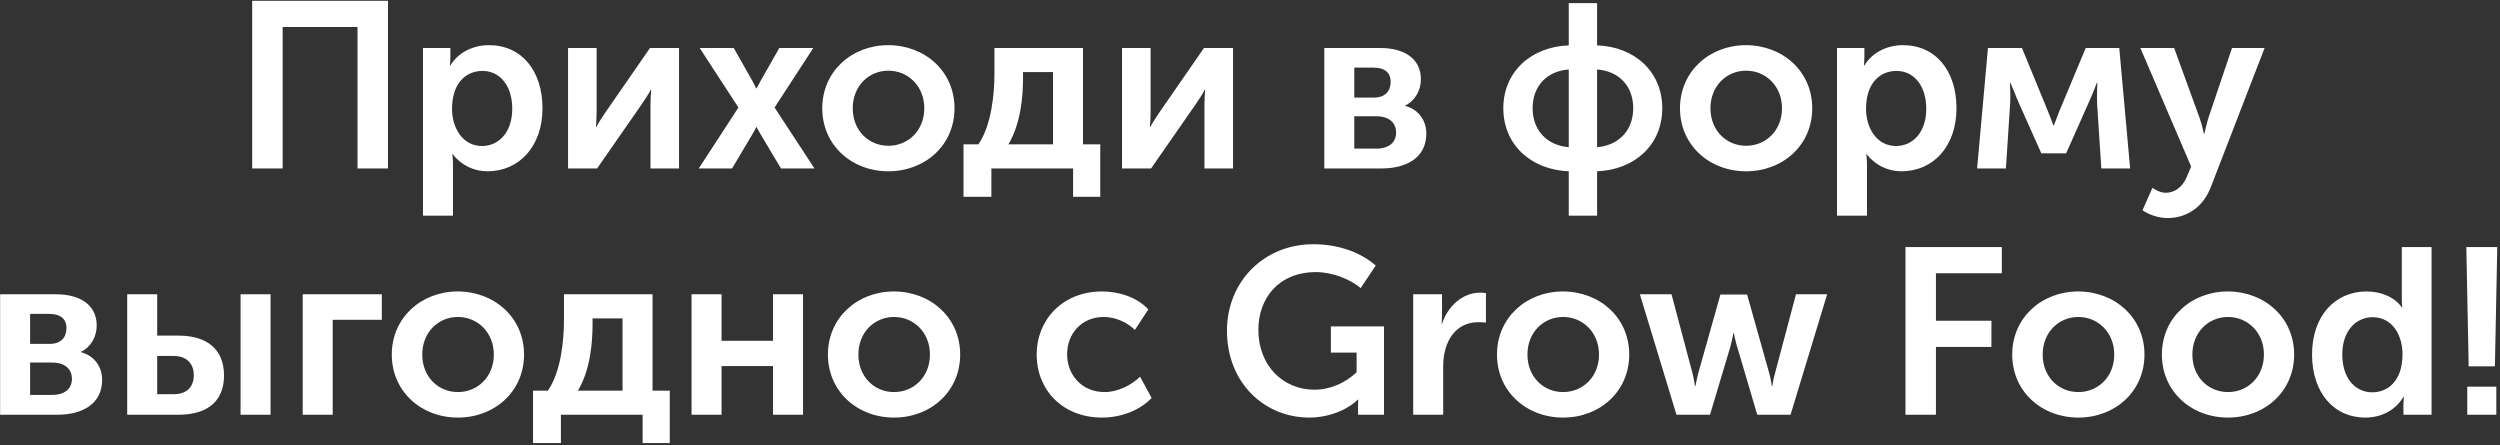 <?xml version="1.0" encoding="UTF-8"?> <svg xmlns="http://www.w3.org/2000/svg" width="741" height="132" viewBox="0 0 741 132" fill="none"><rect x="0" y="0" width="741" height="132" fill="#333333" stroke="none"/><path d="M74.748 49.929V0.229H114.998V49.929H105.968V7.999H83.778V49.929H74.748ZM125.372 63.929V14.229H133.492V16.889C133.492 18.219 133.352 19.409 133.352 19.409H133.492C135.802 15.559 140.142 13.389 144.972 13.389C154.632 13.389 160.792 21.019 160.792 32.079C160.792 43.419 153.862 50.769 144.482 50.769C140.422 50.769 136.712 48.949 134.192 45.729H134.052C134.052 45.729 134.262 46.989 134.262 48.809V63.929H125.372ZM133.982 32.289C133.982 37.819 137.062 43.279 142.872 43.279C147.772 43.279 151.832 39.289 151.832 32.219C151.832 25.429 148.192 21.019 143.012 21.019C138.322 21.019 133.982 24.379 133.982 32.289ZM168.37 49.929V14.229H176.84V33.339C176.84 34.949 176.7 37.049 176.63 37.609H176.77C177.19 36.699 178.52 34.739 179.43 33.339L192.66 14.229H201.27V49.929H192.8V30.889C192.8 29.559 192.94 27.529 193.01 26.619H192.87C192.45 27.599 191.12 29.489 190.21 30.889L176.98 49.929H168.37ZM207.112 49.929L218.872 31.869L207.392 14.229H217.472L223.002 23.959C223.492 24.869 224.122 26.199 224.122 26.199H224.262C224.262 26.199 224.962 24.869 225.452 23.959L230.982 14.229H241.062L229.582 31.869L241.412 49.929H231.472L225.312 39.569C224.822 38.799 224.262 37.679 224.262 37.679H224.122C224.122 37.679 223.632 38.799 223.142 39.569L216.982 49.929H207.112ZM243.72 32.079C243.72 21.159 252.47 13.389 263.25 13.389C274.17 13.389 282.92 21.159 282.92 32.079C282.92 43.069 274.17 50.769 263.32 50.769C252.47 50.769 243.72 43.069 243.72 32.079ZM252.75 32.079C252.75 38.729 257.51 43.209 263.32 43.209C269.13 43.209 273.96 38.729 273.96 32.079C273.96 25.499 269.13 20.949 263.32 20.949C257.51 20.949 252.75 25.499 252.75 32.079ZM298.885 42.789H312.115V21.369H303.225V23.049C303.225 28.439 302.595 36.629 298.885 42.789ZM285.585 42.789H289.995C293.915 37.049 294.755 27.809 294.755 21.649V14.229H321.005V42.789H326.115V58.329H318.065V49.929H293.845V58.329H285.585V42.789ZM332.57 49.929V14.229H341.04V33.339C341.04 34.949 340.9 37.049 340.83 37.609H340.97C341.39 36.699 342.72 34.739 343.63 33.339L356.86 14.229H365.47V49.929H357V30.889C357 29.559 357.14 27.529 357.21 26.619H357.07C356.65 27.599 355.32 29.489 354.41 30.889L341.18 49.929H332.57ZM392.521 49.929V14.229H409.111C416.321 14.229 421.151 17.449 421.151 23.469C421.151 26.759 419.471 29.839 416.461 31.309V31.379C420.731 32.499 422.761 35.999 422.761 39.569C422.761 46.709 416.951 49.929 409.461 49.929H392.521ZM401.411 28.929H407.221C410.581 28.929 412.191 26.969 412.191 24.239C412.191 21.649 410.581 20.039 407.081 20.039H401.411V28.929ZM401.411 44.049H407.921C411.911 44.049 413.801 42.019 413.801 39.289C413.801 36.419 411.771 34.459 407.921 34.459H401.411V44.049ZM445.587 32.079C445.587 21.159 453.987 13.809 464.977 13.459V0.929H473.377V13.459C484.367 13.809 492.697 21.159 492.697 32.079C492.697 43.069 484.367 50.349 473.377 50.769V63.929H464.977V50.769C453.987 50.349 445.587 43.069 445.587 32.079ZM473.377 43.629C479.537 43.139 484.087 38.869 484.087 32.079C484.087 25.219 479.537 21.019 473.377 20.599V43.629ZM454.267 32.079C454.267 38.869 458.817 43.139 464.977 43.629V20.599C458.817 21.019 454.267 25.219 454.267 32.079ZM497.948 32.079C497.948 21.159 506.698 13.389 517.478 13.389C528.398 13.389 537.148 21.159 537.148 32.079C537.148 43.069 528.398 50.769 517.548 50.769C506.698 50.769 497.948 43.069 497.948 32.079ZM506.978 32.079C506.978 38.729 511.738 43.209 517.548 43.209C523.358 43.209 528.188 38.729 528.188 32.079C528.188 25.499 523.358 20.949 517.548 20.949C511.738 20.949 506.978 25.499 506.978 32.079ZM544.484 63.929V14.229H552.604V16.889C552.604 18.219 552.464 19.409 552.464 19.409H552.604C554.914 15.559 559.254 13.389 564.084 13.389C573.744 13.389 579.904 21.019 579.904 32.079C579.904 43.419 572.974 50.769 563.594 50.769C559.534 50.769 555.824 48.949 553.304 45.729H553.164C553.164 45.729 553.374 46.989 553.374 48.809V63.929H544.484ZM553.094 32.289C553.094 37.819 556.174 43.279 561.984 43.279C566.884 43.279 570.944 39.289 570.944 32.219C570.944 25.429 567.304 21.019 562.124 21.019C557.434 21.019 553.094 24.379 553.094 32.289ZM586.012 49.929L589.232 14.229H599.312L606.872 32.639C607.712 34.599 608.622 37.189 608.622 37.189H608.762C608.762 37.189 609.742 34.669 610.512 32.639L618.212 14.229H628.152L631.372 49.929H622.832L621.572 30.609C621.502 28.229 621.642 24.519 621.642 24.519H621.502C621.502 24.519 620.522 27.179 619.402 29.699L612.402 45.449H605.052L598.052 29.769C597.072 27.319 595.882 24.519 595.882 24.519H595.742C595.742 24.519 595.952 28.229 595.812 30.609L594.552 49.929H586.012ZM637.978 55.669C637.978 55.669 639.938 57.139 641.898 57.139C644.348 57.139 646.798 55.669 648.128 52.519L649.458 49.369L634.408 14.229H644.418L651.908 34.809C652.608 36.699 653.238 39.639 653.238 39.639H653.378C653.378 39.639 654.008 36.839 654.568 34.949L661.568 14.229H671.228L655.338 55.319C652.888 61.829 647.708 64.629 642.458 64.629C638.188 64.629 635.038 62.319 635.038 62.319L637.978 55.669ZM0.035 122.929V87.229H16.625C23.835 87.229 28.665 90.449 28.665 96.469C28.665 99.759 26.985 102.839 23.975 104.309V104.379C28.245 105.499 30.275 108.999 30.275 112.569C30.275 119.709 24.465 122.929 16.975 122.929H0.035ZM8.925 101.929H14.735C18.095 101.929 19.705 99.969 19.705 97.239C19.705 94.649 18.095 93.039 14.595 93.039H8.925V101.929ZM8.925 117.049H15.435C19.425 117.049 21.315 115.019 21.315 112.289C21.315 109.419 19.285 107.459 15.435 107.459H8.925V117.049ZM71.301 122.929V87.229H80.191V122.929H71.301ZM37.701 122.929V87.229H46.591V99.479H52.961C61.361 99.479 66.401 103.539 66.401 111.309C66.401 118.239 62.271 122.929 52.891 122.929H37.701ZM46.591 116.839H51.491C55.551 116.839 57.441 114.459 57.441 111.239C57.441 107.949 55.551 105.499 51.351 105.499H46.591V116.839ZM89.723 122.929V87.229H113.173V94.789H98.613V122.929H89.723ZM116.127 105.079C116.127 94.159 124.877 86.389 135.657 86.389C146.577 86.389 155.327 94.159 155.327 105.079C155.327 116.069 146.577 123.769 135.727 123.769C124.877 123.769 116.127 116.069 116.127 105.079ZM125.157 105.079C125.157 111.729 129.917 116.209 135.727 116.209C141.537 116.209 146.367 111.729 146.367 105.079C146.367 98.499 141.537 93.949 135.727 93.949C129.917 93.949 125.157 98.499 125.157 105.079ZM171.292 115.789H184.522V94.369H175.632V96.049C175.632 101.439 175.002 109.629 171.292 115.789ZM157.992 115.789H162.402C166.322 110.049 167.162 100.809 167.162 94.649V87.229H193.412V115.789H198.522V131.329H190.472V122.929H166.252V131.329H157.992V115.789ZM204.977 122.929V87.229H213.867V101.019H229.127V87.229H238.017V122.929H229.127V108.509H213.867V122.929H204.977ZM245.395 105.079C245.395 94.159 254.145 86.389 264.925 86.389C275.845 86.389 284.595 94.159 284.595 105.079C284.595 116.069 275.845 123.769 264.995 123.769C254.145 123.769 245.395 116.069 245.395 105.079ZM254.425 105.079C254.425 111.729 259.185 116.209 264.995 116.209C270.805 116.209 275.635 111.729 275.635 105.079C275.635 98.499 270.805 93.949 264.995 93.949C259.185 93.949 254.425 98.499 254.425 105.079ZM307.26 105.079C307.26 94.929 314.82 86.389 326.65 86.389C331.48 86.389 336.94 87.999 340.37 91.709L336.38 97.799C334.14 95.559 330.64 93.949 327.14 93.949C320.56 93.949 316.29 98.919 316.29 105.009C316.29 111.029 320.56 116.209 327.42 116.209C331.2 116.209 335.26 114.249 337.92 111.659L341.35 117.959C337.99 121.529 332.39 123.769 326.65 123.769C314.82 123.769 307.26 115.439 307.26 105.079ZM363.67 98.009C363.67 83.589 374.52 72.389 389.29 72.389C395.8 72.389 402.66 74.279 407.77 78.689L403.29 85.409C400.21 82.679 394.75 80.649 390.06 80.649C378.93 80.649 372.98 88.489 372.98 97.729C372.98 108.439 380.33 115.509 389.64 115.509C394.26 115.509 398.81 113.479 402.1 110.329V104.519H394.47V96.749H410.22V122.929H402.52V120.549C402.52 119.499 402.59 118.449 402.59 118.449H402.45C399.23 121.599 393.7 123.769 388.03 123.769C374.94 123.769 363.67 113.619 363.67 98.009ZM418.873 122.929V87.229H427.413V93.529C427.413 94.859 427.273 95.979 427.273 95.979H427.413C429.023 90.939 433.363 86.739 438.753 86.739C439.313 86.739 439.873 86.809 440.433 86.879V95.629C440.083 95.559 439.033 95.489 438.263 95.489C430.983 95.489 427.763 101.789 427.763 108.509V122.929H418.873ZM443.705 105.079C443.705 94.159 452.455 86.389 463.235 86.389C474.155 86.389 482.905 94.159 482.905 105.079C482.905 116.069 474.155 123.769 463.305 123.769C452.455 123.769 443.705 116.069 443.705 105.079ZM452.735 105.079C452.735 111.729 457.495 116.209 463.305 116.209C469.115 116.209 473.945 111.729 473.945 105.079C473.945 98.499 469.115 93.949 463.305 93.949C457.495 93.949 452.735 98.499 452.735 105.079ZM496.909 122.929L486.059 87.229H495.439L501.669 110.679C502.159 112.569 502.369 114.459 502.369 114.459H502.509C502.509 114.459 502.859 112.569 503.349 110.679L509.929 87.299H517.839L524.419 110.679C524.909 112.569 525.189 114.459 525.189 114.459H525.329C525.329 114.459 525.539 112.569 526.099 110.679L532.329 87.229H541.569L530.719 122.929H520.849L514.829 102.559C514.269 100.669 513.919 98.709 513.919 98.709H513.779C513.779 98.709 513.429 100.669 512.939 102.559L506.849 122.929H496.909ZM564.782 122.929V73.229H593.342V80.999H573.812V95.069H590.262V102.839H573.812V122.929H564.782ZM596.42 105.079C596.42 94.159 605.17 86.389 615.95 86.389C626.87 86.389 635.62 94.159 635.62 105.079C635.62 116.069 626.87 123.769 616.02 123.769C605.17 123.769 596.42 116.069 596.42 105.079ZM605.45 105.079C605.45 111.729 610.21 116.209 616.02 116.209C621.83 116.209 626.66 111.729 626.66 105.079C626.66 98.499 621.83 93.949 616.02 93.949C610.21 93.949 605.45 98.499 605.45 105.079ZM640.785 105.079C640.785 94.159 649.535 86.389 660.315 86.389C671.235 86.389 679.985 94.159 679.985 105.079C679.985 116.069 671.235 123.769 660.385 123.769C649.535 123.769 640.785 116.069 640.785 105.079ZM649.815 105.079C649.815 111.729 654.575 116.209 660.385 116.209C666.195 116.209 671.025 111.729 671.025 105.079C671.025 98.499 666.195 93.949 660.385 93.949C654.575 93.949 649.815 98.499 649.815 105.079ZM685.291 105.079C685.291 93.739 692.011 86.389 701.461 86.389C705.451 86.389 709.581 87.859 711.891 91.079H712.031C712.031 91.079 711.891 90.169 711.891 88.979V73.229H720.711V122.929H712.381V119.849C712.381 118.519 712.521 117.609 712.521 117.609H712.381C710.281 121.249 706.221 123.769 701.111 123.769C691.521 123.769 685.291 116.139 685.291 105.079ZM694.251 105.079C694.251 111.869 697.891 116.279 703.141 116.279C707.761 116.279 712.101 112.919 712.101 105.009C712.101 99.479 709.231 94.019 703.211 94.019C698.381 94.019 694.251 98.009 694.251 105.079ZM731.719 108.579L731.019 73.229H740.189L739.489 108.579H731.719ZM731.299 122.929V114.599H739.909V122.929H731.299Z" fill="white"></path></svg> 